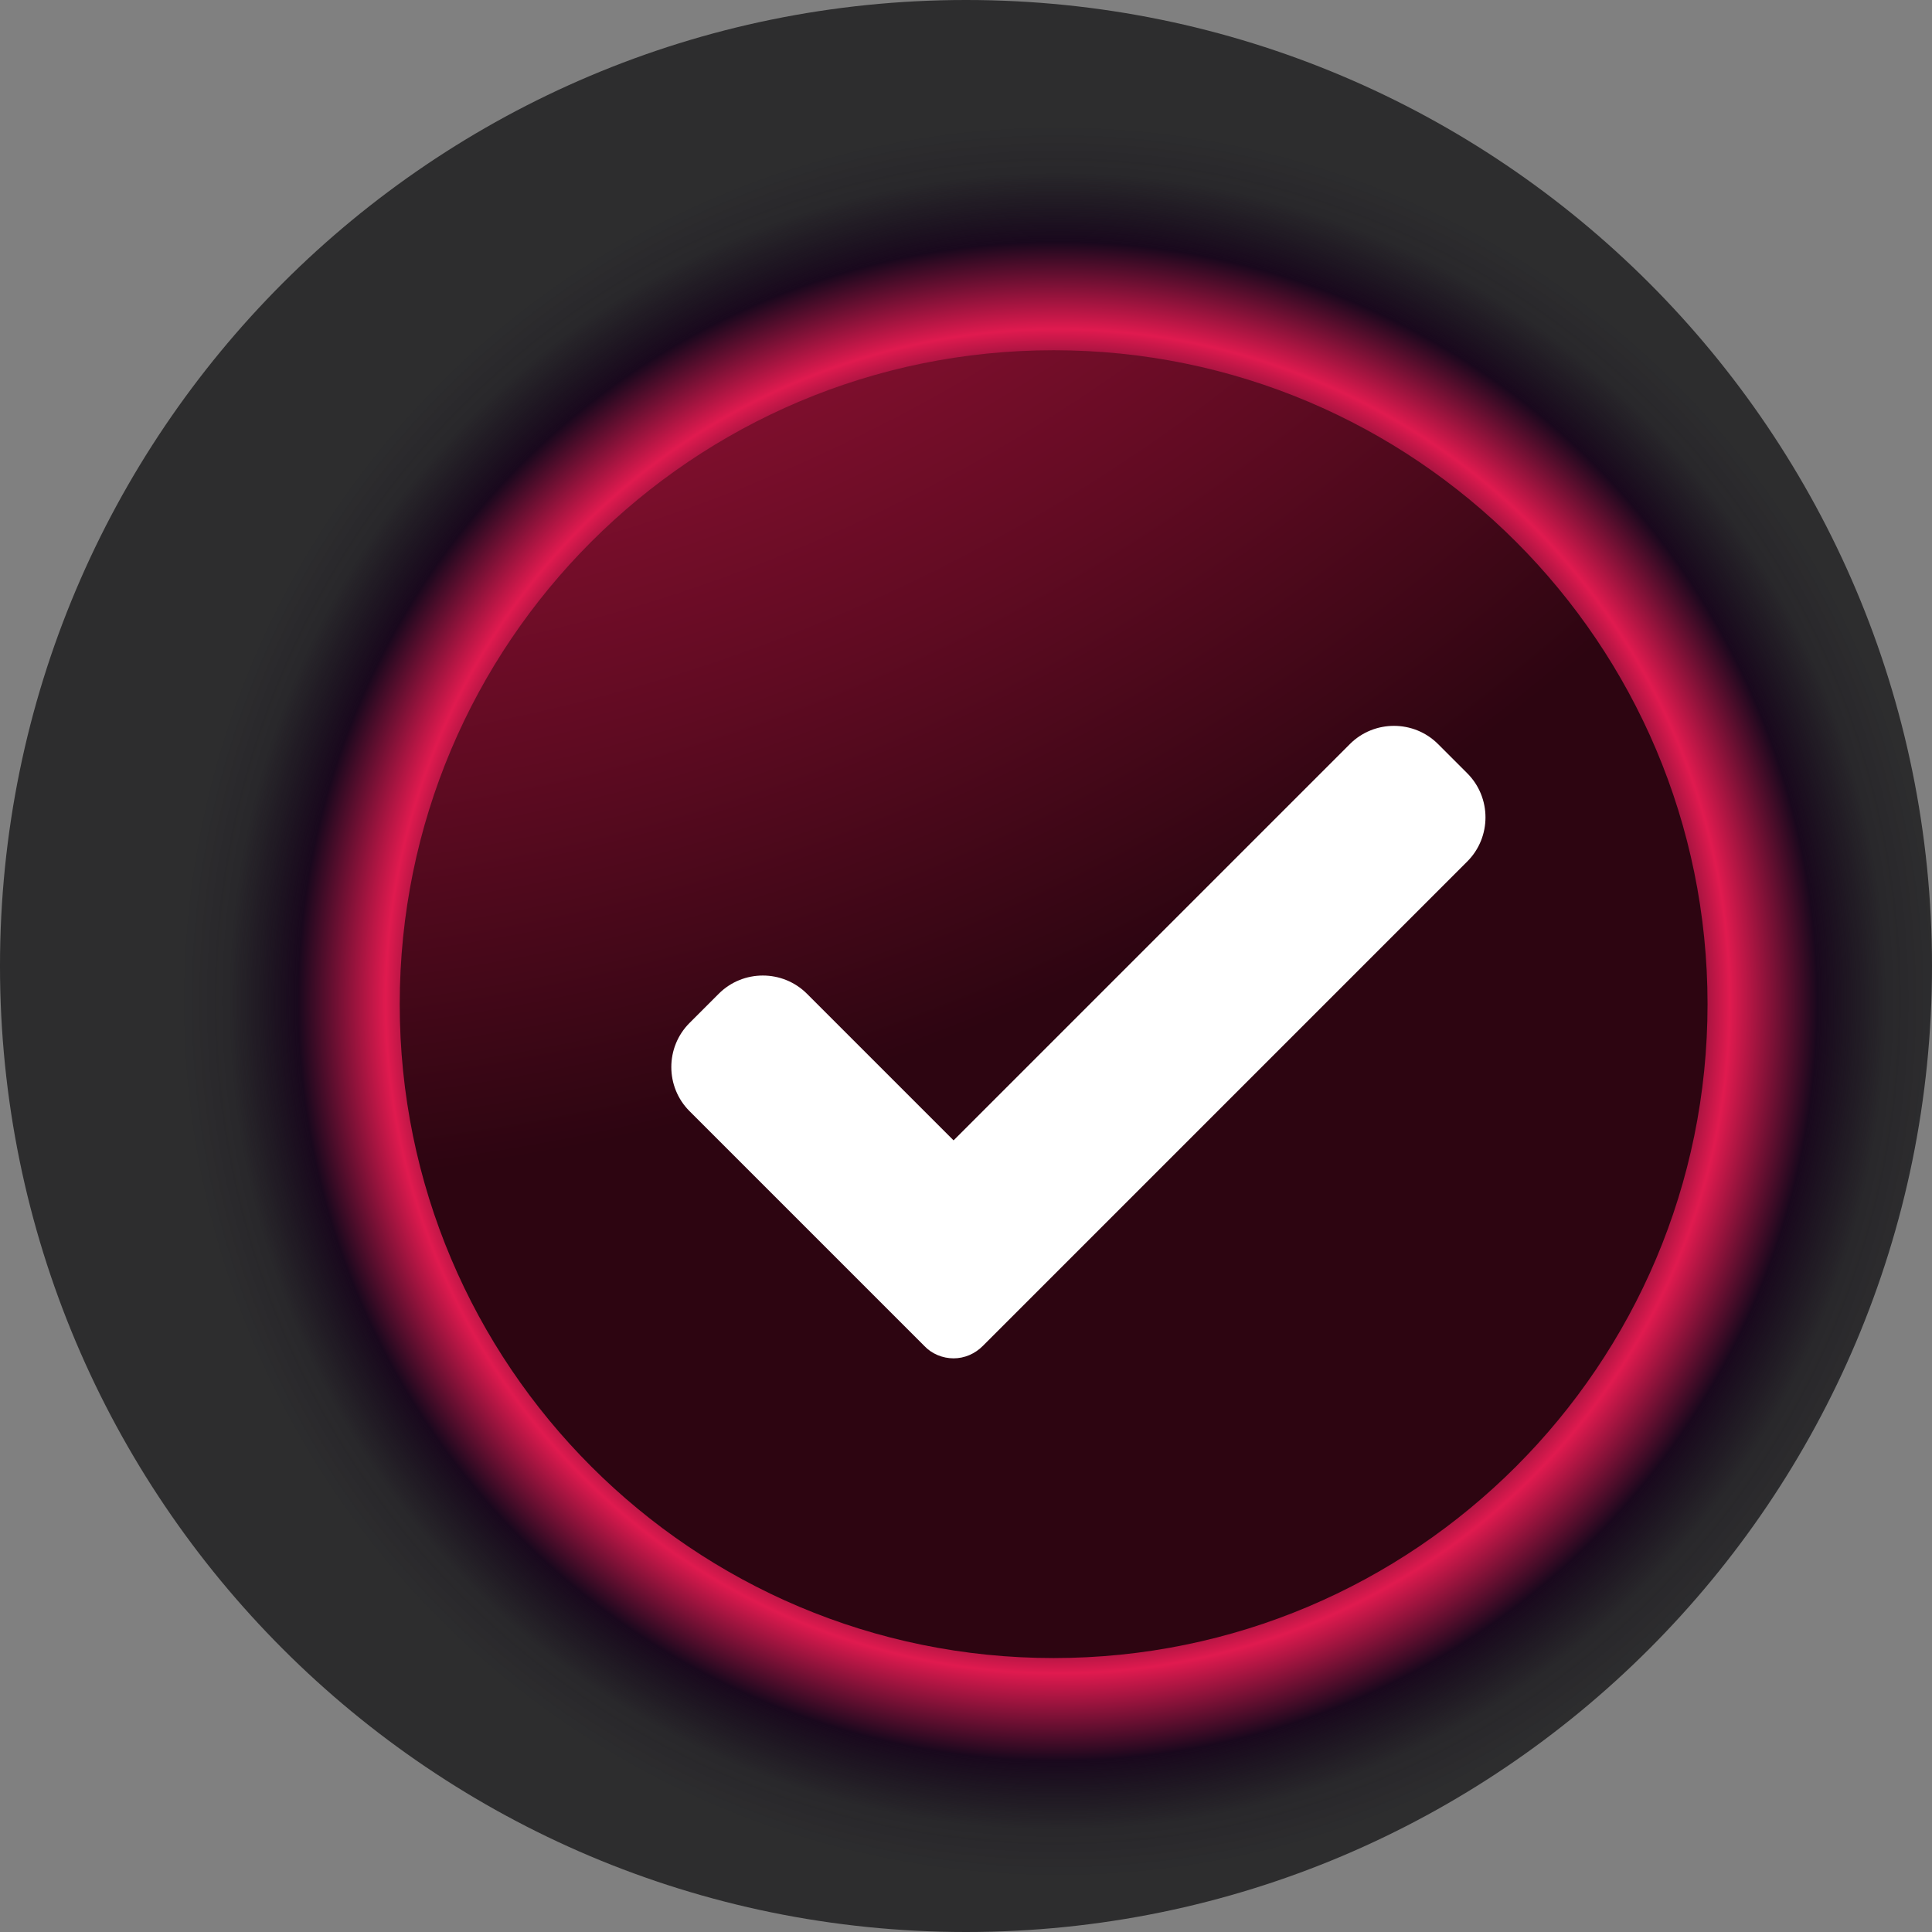 <svg width="39" height="39" viewBox="0 0 39 39" fill="none" xmlns="http://www.w3.org/2000/svg">
<rect x="0" y="0" width="39" height="39" fill="#808080" stroke="none"/>
<path style="mix-blend-mode:screen" d="M19.5 39C30.27 39 39 30.27 39 19.5C39 8.73 30.27 0 19.5 0C8.73 0 0 8.73 0 19.5C0 30.27 8.73 39 19.5 39Z" fill="url(#paint0_radial_1598_358)"/>
<path d="M21.269 33.47C28.559 33.47 34.469 27.56 34.469 20.27C34.469 12.98 28.559 7.07 21.269 7.07C13.979 7.07 8.069 12.98 8.069 20.27C8.069 27.56 13.979 33.47 21.269 33.47Z" fill="url(#paint1_radial_1598_358)"/>
<path d="M19.839 27.17C19.679 27.33 19.469 27.42 19.249 27.42C19.029 27.42 18.809 27.33 18.659 27.17L13.919 22.43C13.429 21.94 13.429 21.14 13.919 20.65L14.509 20.06C14.999 19.57 15.799 19.57 16.289 20.06L19.249 23.02L27.249 15.02C27.739 14.53 28.539 14.53 29.029 15.02L29.619 15.61C30.109 16.1 30.109 16.9 29.619 17.39L19.839 27.17Z" fill="white"/>
<defs>
<radialGradient id="paint0_radial_1598_358" cx="0" cy="0" r="1" gradientUnits="userSpaceOnUse" gradientTransform="translate(21.336 20.208) scale(19.5 19.541)">
<stop offset="0.5"/>
<stop offset="0.54" stop-color="#070208"/>
<stop offset="0.59" stop-color="#19081D"/>
<stop offset="0.6" stop-color="#21081F"/>
<stop offset="0.62" stop-color="#3A0B25"/>
<stop offset="0.64" stop-color="#620E2F"/>
<stop offset="0.66" stop-color="#99133D"/>
<stop offset="0.69" stop-color="#E01A4F"/>
<stop offset="0.78" stop-color="#19081D"/>
<stop offset="0.81" stop-color="#0E0412" stop-opacity="0.86"/>
<stop offset="0.85" stop-color="#030106" stop-opacity="0.7"/>
<stop offset="0.9" stop-color="#000002" stop-opacity="0.65"/>
</radialGradient>
<radialGradient id="paint1_radial_1598_358" cx="0" cy="0" r="1" gradientUnits="userSpaceOnUse" gradientTransform="translate(3.179 -19.991) scale(43.98 43.981)">
<stop offset="0.2" stop-color="#E01A4F"/>
<stop offset="0.29" stop-color="#D7184B"/>
<stop offset="0.43" stop-color="#BE1643"/>
<stop offset="0.61" stop-color="#961135"/>
<stop offset="0.82" stop-color="#600B22"/>
<stop offset="1" stop-color="#2D0511"/>
</radialGradient>
</defs>
</svg>
